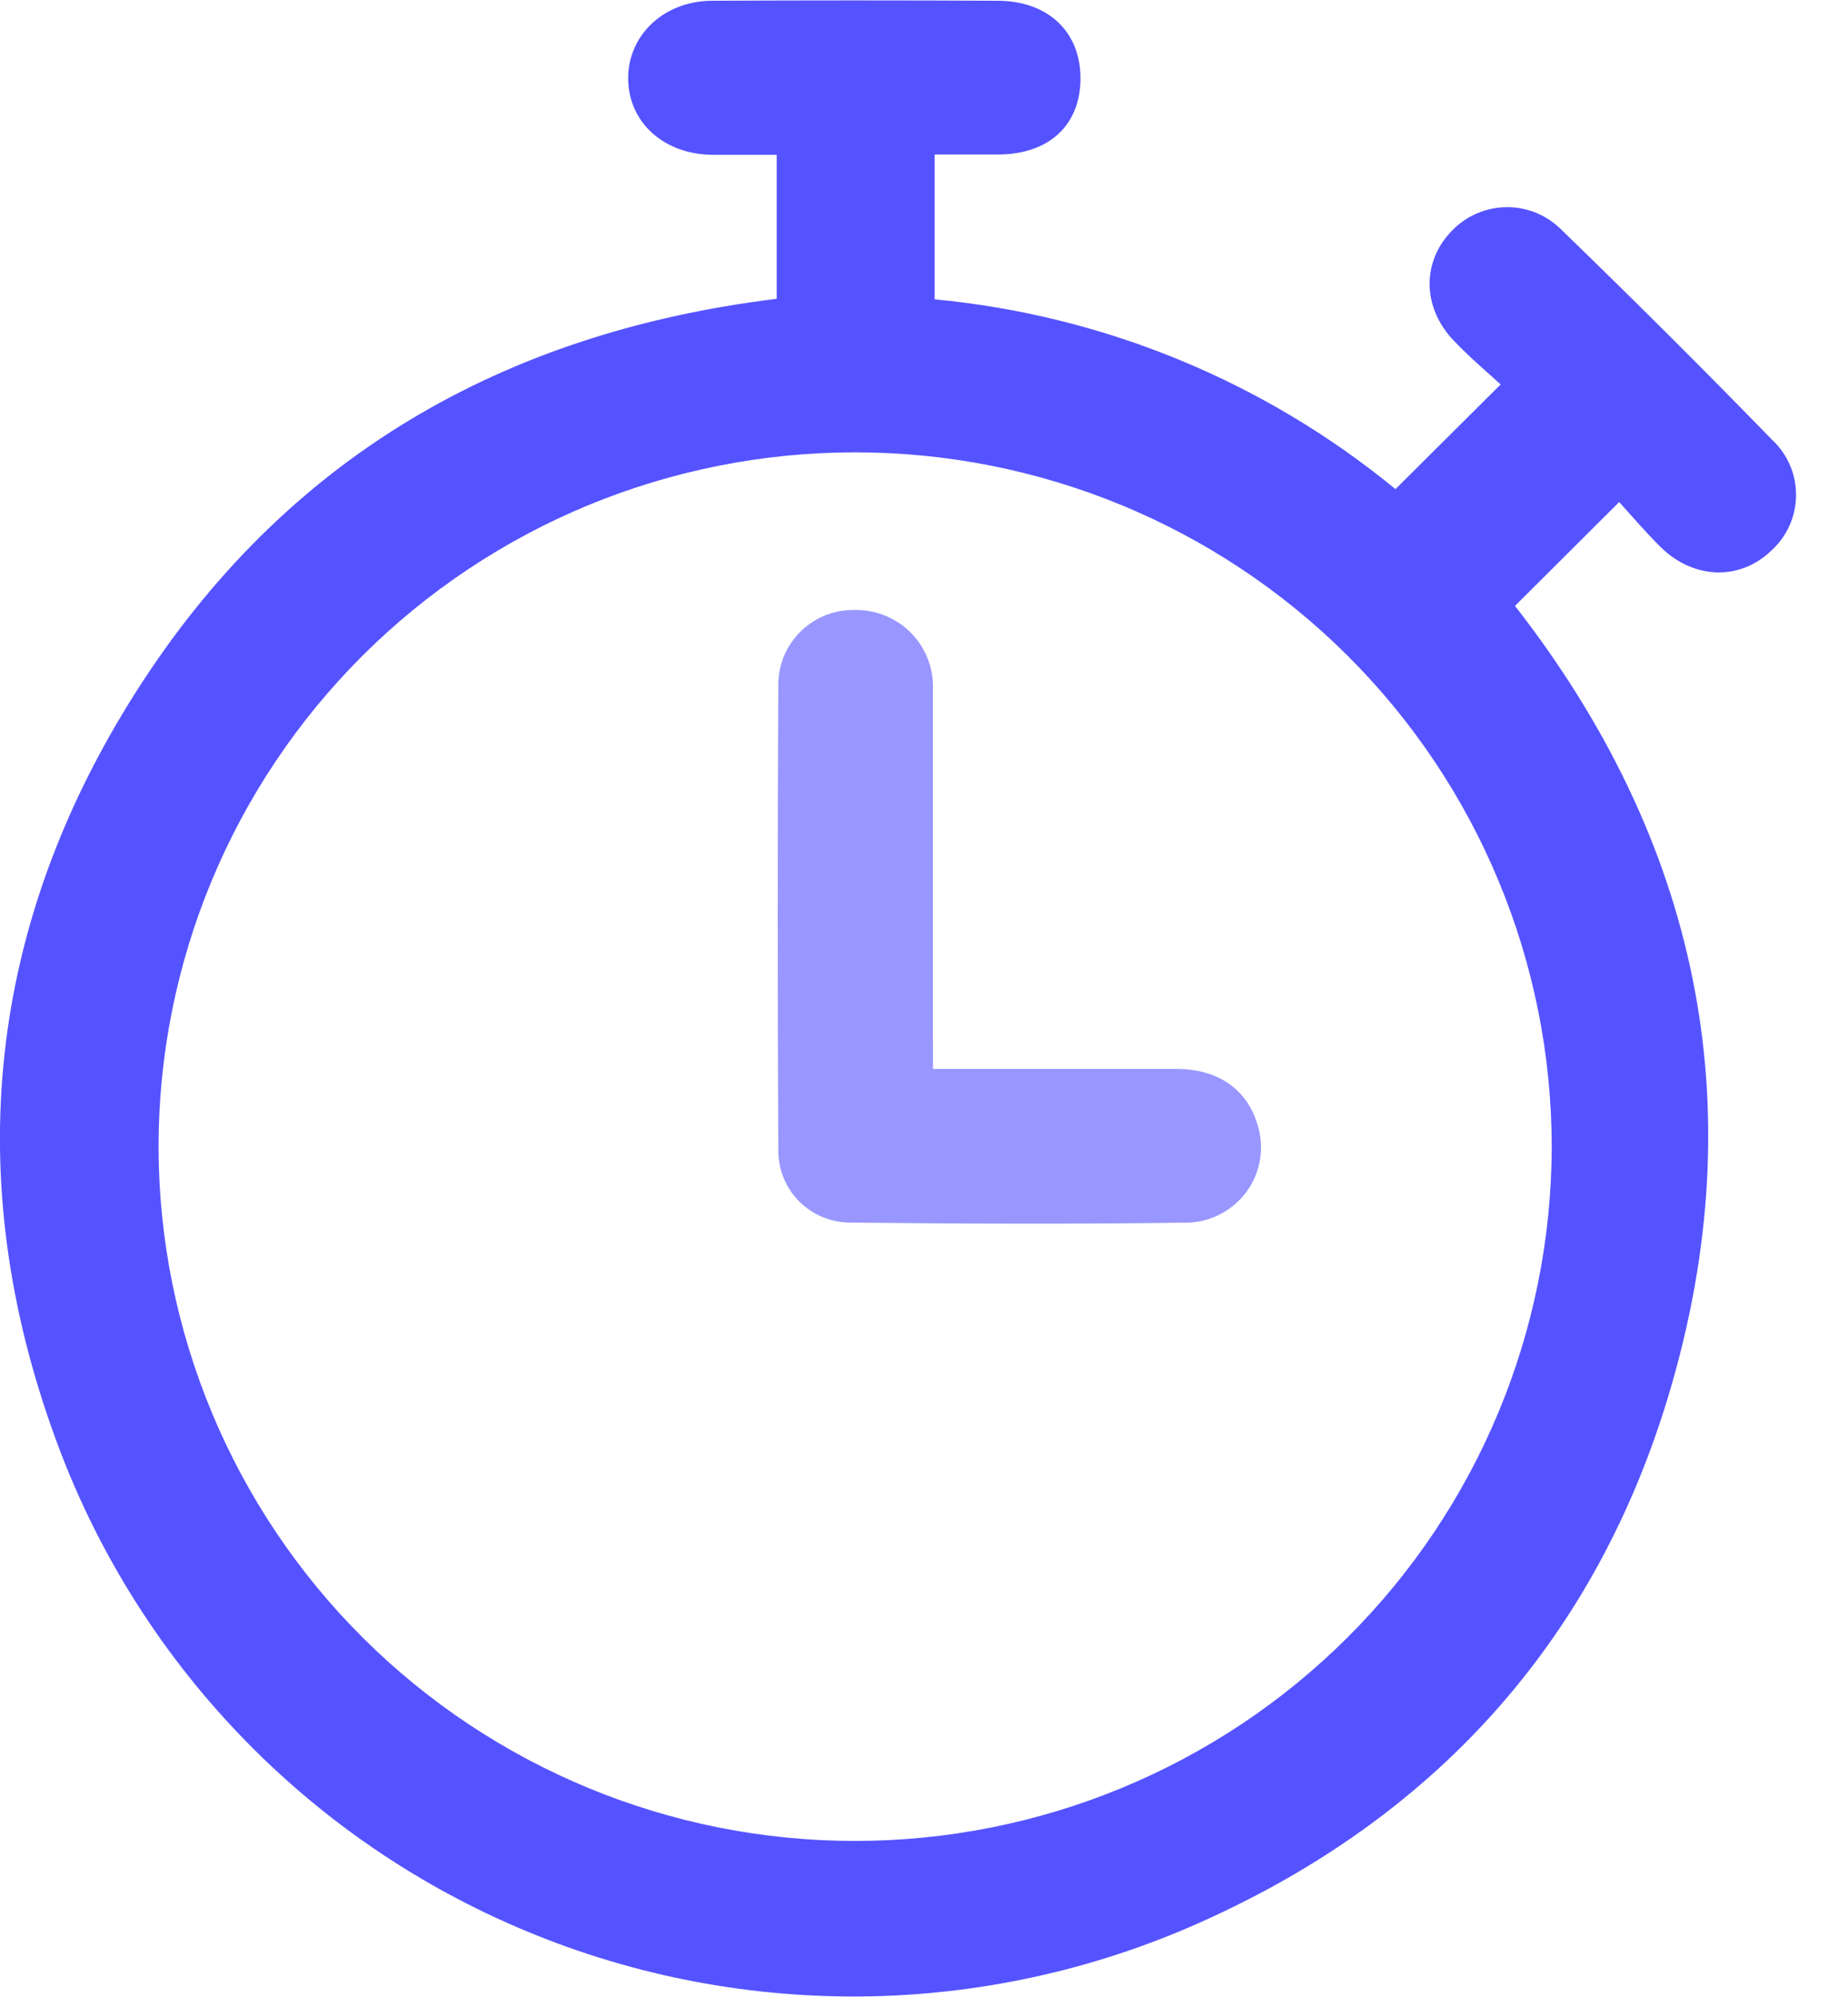<svg width="25" height="27" viewBox="0 0 25 27" fill="none" xmlns="http://www.w3.org/2000/svg">
<g clip-path="url(#clip0_51_7576)">
<path d="M10.507 4.04V2.093C10.207 2.093 9.924 2.093 9.632 2.093C8.979 2.085 8.508 1.657 8.498 1.075C8.488 0.493 8.963 0.014 9.633 0.01C10.918 0.004 12.205 0.004 13.493 0.01C14.185 0.01 14.623 0.438 14.617 1.071C14.611 1.704 14.179 2.089 13.499 2.089C13.223 2.089 12.946 2.089 12.644 2.089V4.047C14.932 4.263 17.104 5.157 18.878 6.613L20.301 5.198C20.117 5.029 19.887 4.836 19.677 4.616C19.239 4.169 19.229 3.539 19.642 3.12C19.736 3.021 19.85 2.942 19.976 2.887C20.103 2.832 20.238 2.803 20.376 2.801C20.514 2.799 20.65 2.825 20.778 2.876C20.905 2.928 21.021 3.005 21.119 3.102C22.085 4.037 23.038 4.986 23.977 5.95C24.08 6.046 24.161 6.163 24.216 6.292C24.271 6.421 24.299 6.56 24.297 6.7C24.296 6.841 24.266 6.979 24.208 7.107C24.151 7.235 24.067 7.35 23.963 7.444C23.54 7.853 22.913 7.837 22.465 7.396C22.26 7.194 22.072 6.971 21.904 6.788C21.413 7.278 20.962 7.728 20.495 8.192C22.957 11.349 23.747 14.932 22.578 18.847C21.602 22.115 19.491 24.496 16.387 25.923C14.942 26.594 13.373 26.958 11.779 26.991C10.185 27.023 8.602 26.725 7.131 26.114C5.659 25.504 4.331 24.594 3.232 23.444C2.132 22.293 1.285 20.927 0.744 19.432C-0.533 15.926 -0.168 12.508 1.842 9.351C3.851 6.195 6.796 4.495 10.507 4.04ZM20.992 15.499C20.989 13.009 19.995 10.621 18.227 8.862C16.459 7.102 14.062 6.114 11.564 6.116C10.327 6.116 9.102 6.359 7.959 6.83C6.817 7.302 5.778 7.994 4.903 8.866C4.029 9.738 3.335 10.773 2.862 11.912C2.389 13.051 2.145 14.272 2.145 15.505C2.148 17.995 3.142 20.383 4.909 22.143C6.676 23.902 9.072 24.891 11.57 24.89C14.067 24.889 16.462 23.9 18.228 22.14C19.995 20.38 20.988 17.993 20.992 15.504V15.499Z" fill="#5553FF"/>
<path d="M12.622 14.452C13.758 14.452 14.838 14.452 15.916 14.452C16.486 14.452 16.879 14.736 17.016 15.22C17.061 15.368 17.071 15.525 17.046 15.677C17.021 15.83 16.961 15.975 16.872 16.101C16.782 16.227 16.665 16.331 16.529 16.405C16.393 16.48 16.242 16.522 16.087 16.53C14.559 16.552 13.022 16.546 11.5 16.53C11.371 16.529 11.244 16.504 11.126 16.454C11.007 16.405 10.9 16.332 10.809 16.241C10.719 16.15 10.648 16.042 10.6 15.923C10.552 15.804 10.528 15.677 10.529 15.549C10.518 13.444 10.518 11.339 10.529 9.235C10.532 9.101 10.562 8.97 10.616 8.847C10.67 8.725 10.749 8.615 10.846 8.523C10.944 8.431 11.058 8.359 11.184 8.312C11.309 8.265 11.443 8.243 11.577 8.247C11.717 8.246 11.857 8.274 11.986 8.328C12.115 8.382 12.232 8.462 12.33 8.562C12.427 8.663 12.503 8.782 12.553 8.913C12.603 9.043 12.626 9.183 12.621 9.322C12.621 10.87 12.621 12.42 12.621 13.968L12.622 14.452Z" fill="#5553FF" fill-opacity="0.6"/>
</g>
<defs>
<clipPath id="clip0_51_7576">
<rect width="24.3" height="27" fill="white"/>
</clipPath>
</defs>
</svg>

